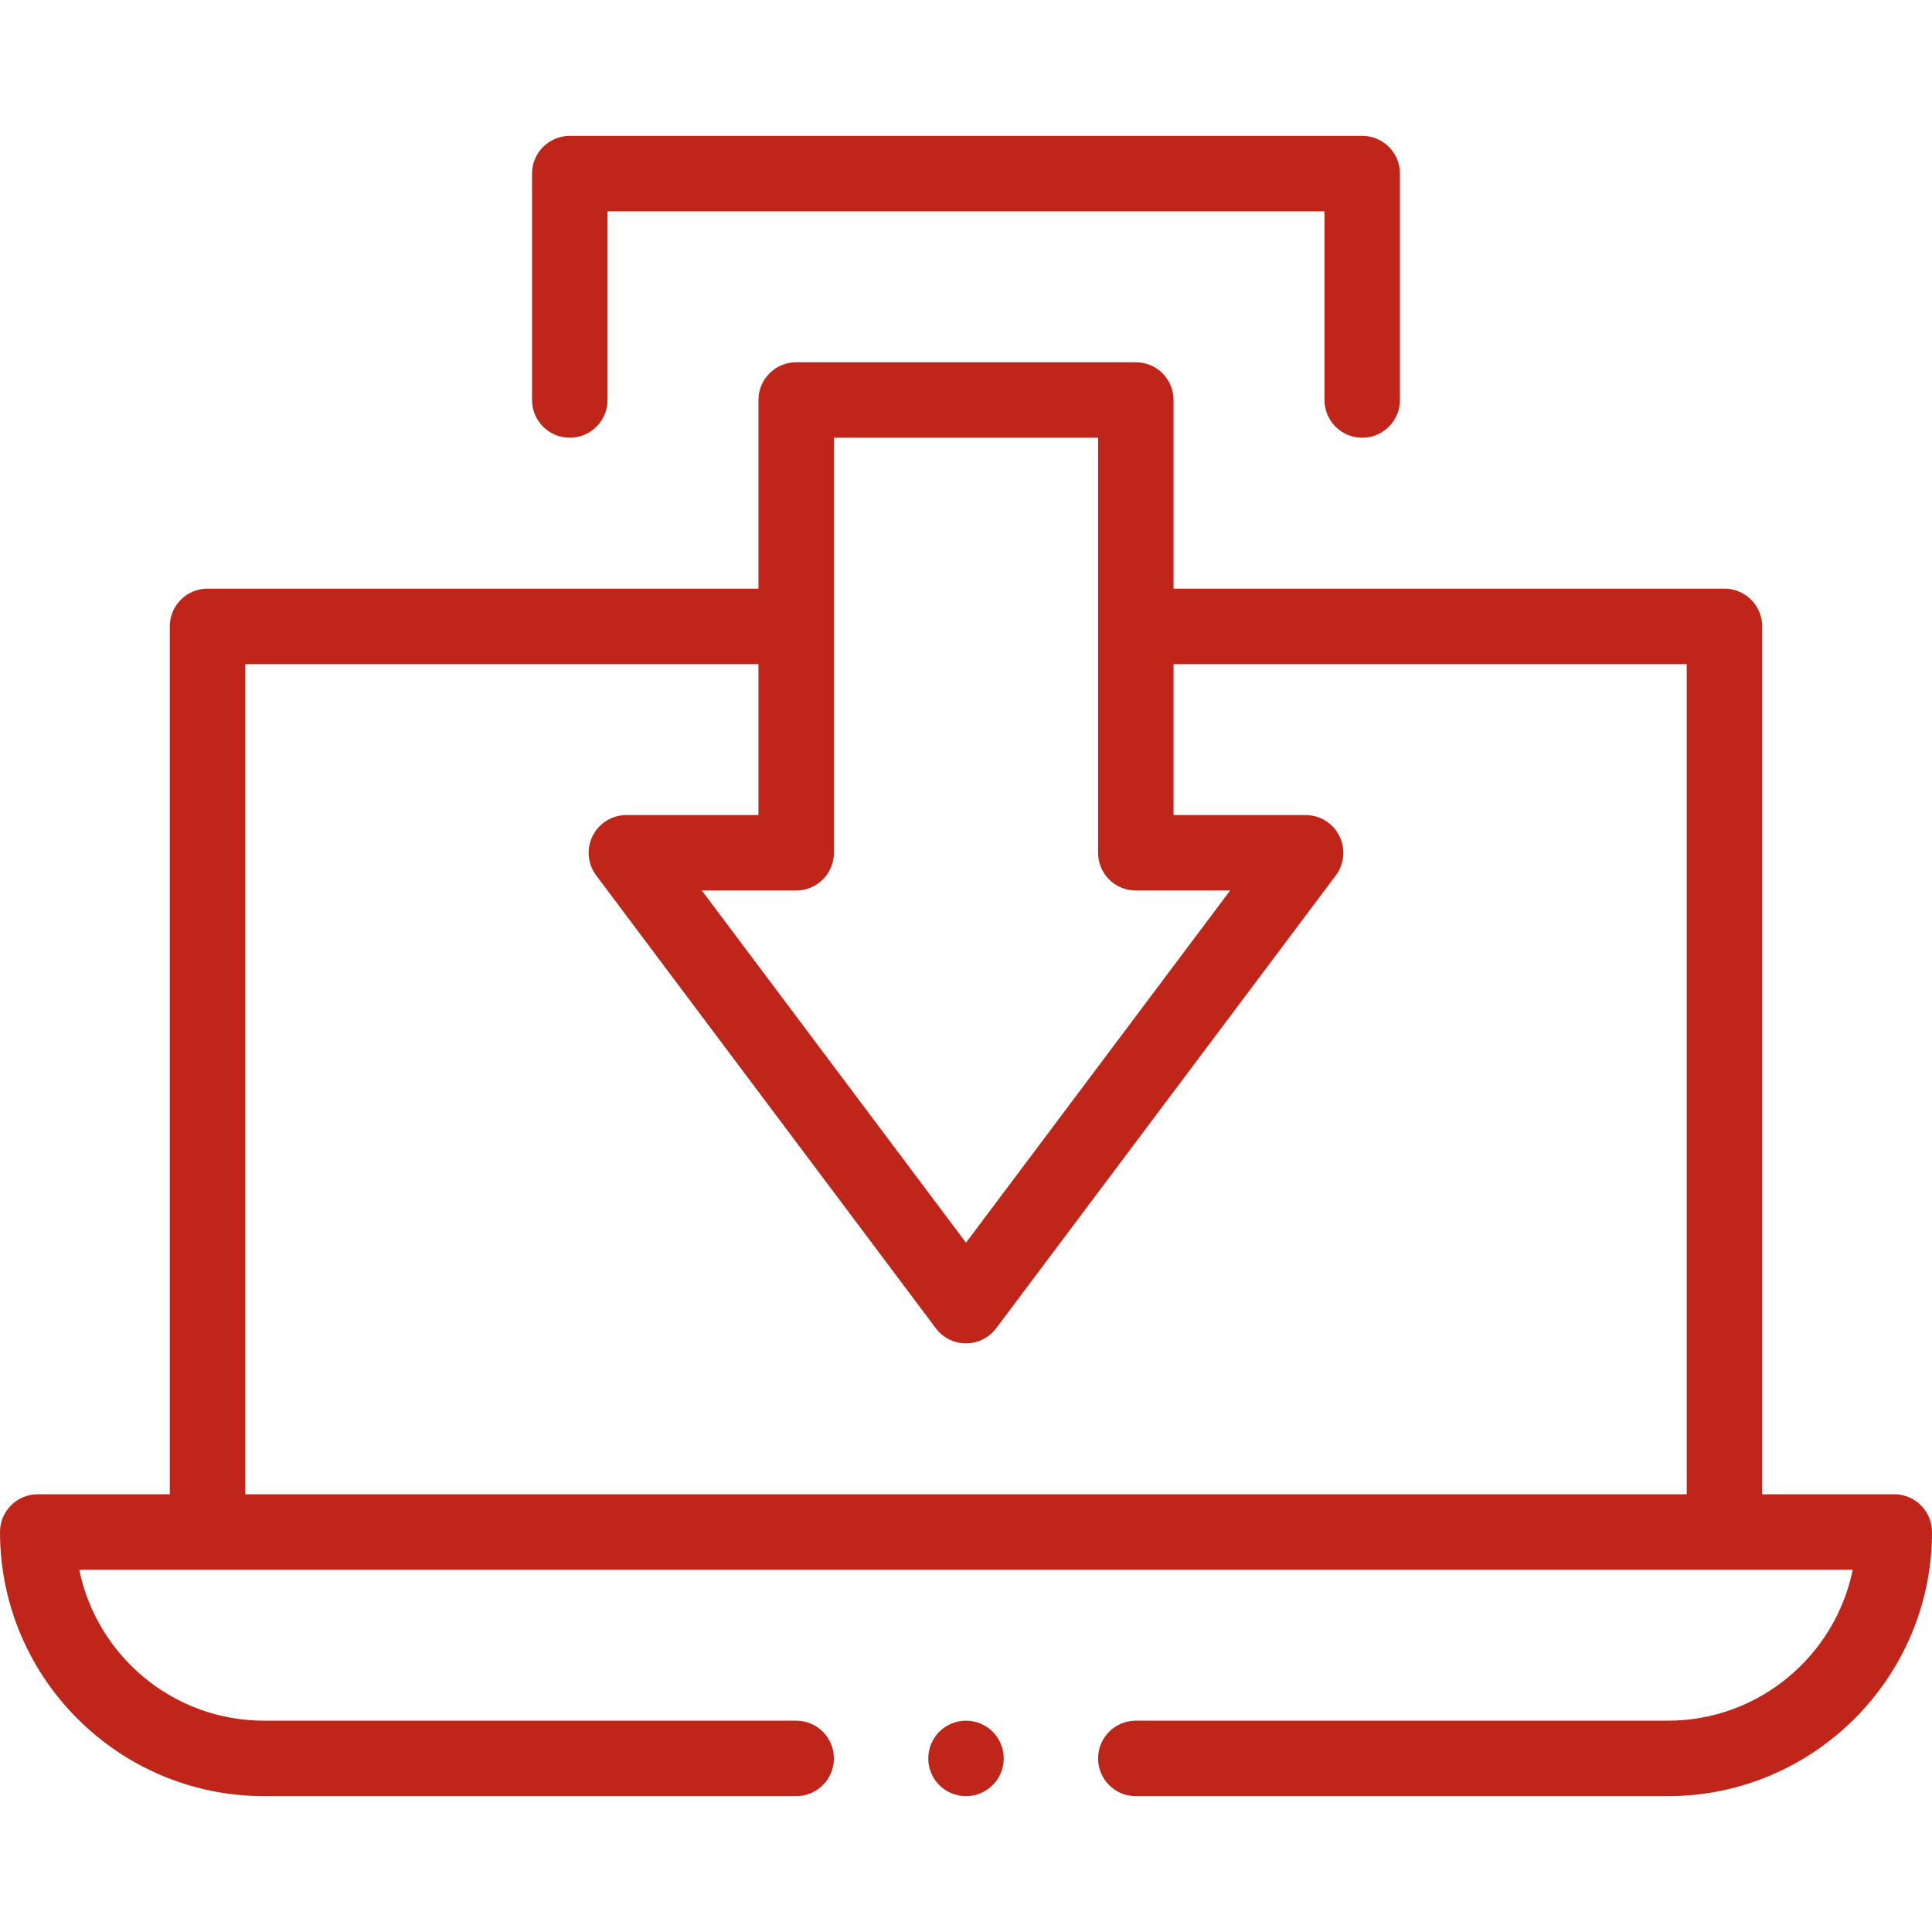 <svg width="88" height="88" viewBox="0 0 88 88" fill="none" xmlns="http://www.w3.org/2000/svg">
<path d="M62.047 19.938C62.996 19.938 63.766 19.168 63.766 18.219V7.906C63.766 6.957 62.996 6.188 62.047 6.188H25.953C25.004 6.188 24.234 6.957 24.234 7.906V18.219C24.234 19.168 25.004 19.938 25.953 19.938C26.902 19.938 27.672 19.168 27.672 18.219V9.625H60.328V18.219C60.328 19.168 61.098 19.938 62.047 19.938Z" fill="#BF2619"/>
<path d="M86.281 68.062H80.266V28.531C80.266 27.582 79.496 26.812 78.547 26.812H53.453V18.219C53.453 17.27 52.684 16.5 51.734 16.5H36.266C35.316 16.5 34.547 17.27 34.547 18.219V26.812H9.453C8.504 26.812 7.734 27.582 7.734 28.531V68.062H1.719C0.77 68.062 0 68.832 0 69.781C0 76.415 5.397 81.812 12.031 81.812H36.266C37.215 81.812 37.984 81.043 37.984 80.094C37.984 79.144 37.215 78.375 36.266 78.375H12.031C7.881 78.375 4.409 75.418 3.61 71.498H84.39C83.591 75.418 80.119 78.375 75.969 78.375H51.734C50.785 78.375 50.016 79.144 50.016 80.094C50.016 81.043 50.785 81.812 51.734 81.812H75.969C82.603 81.812 88 76.415 88 69.781C88 68.832 87.23 68.062 86.281 68.062ZM36.266 40.562C37.215 40.562 37.984 39.793 37.984 38.844V19.938H50.016V38.844C50.016 39.793 50.785 40.562 51.734 40.562H56.031L44 56.604L31.969 40.562H36.266ZM76.828 68.062H11.172V30.25H34.547V37.125H28.531C27.88 37.125 27.285 37.493 26.994 38.075C26.703 38.657 26.766 39.354 27.156 39.875L42.625 60.5C42.95 60.933 43.459 61.188 44 61.188C44.541 61.188 45.05 60.933 45.375 60.5L60.844 39.875C61.234 39.354 61.297 38.657 61.006 38.075C60.715 37.493 60.12 37.125 59.469 37.125H53.453V30.25H76.828V68.062Z" fill="#BF2619"/>
<path d="M44 81.812C44.949 81.812 45.719 81.043 45.719 80.094C45.719 79.144 44.949 78.375 44 78.375C43.051 78.375 42.281 79.144 42.281 80.094C42.281 81.043 43.051 81.812 44 81.812Z" fill="#BF2619"/>
</svg>
